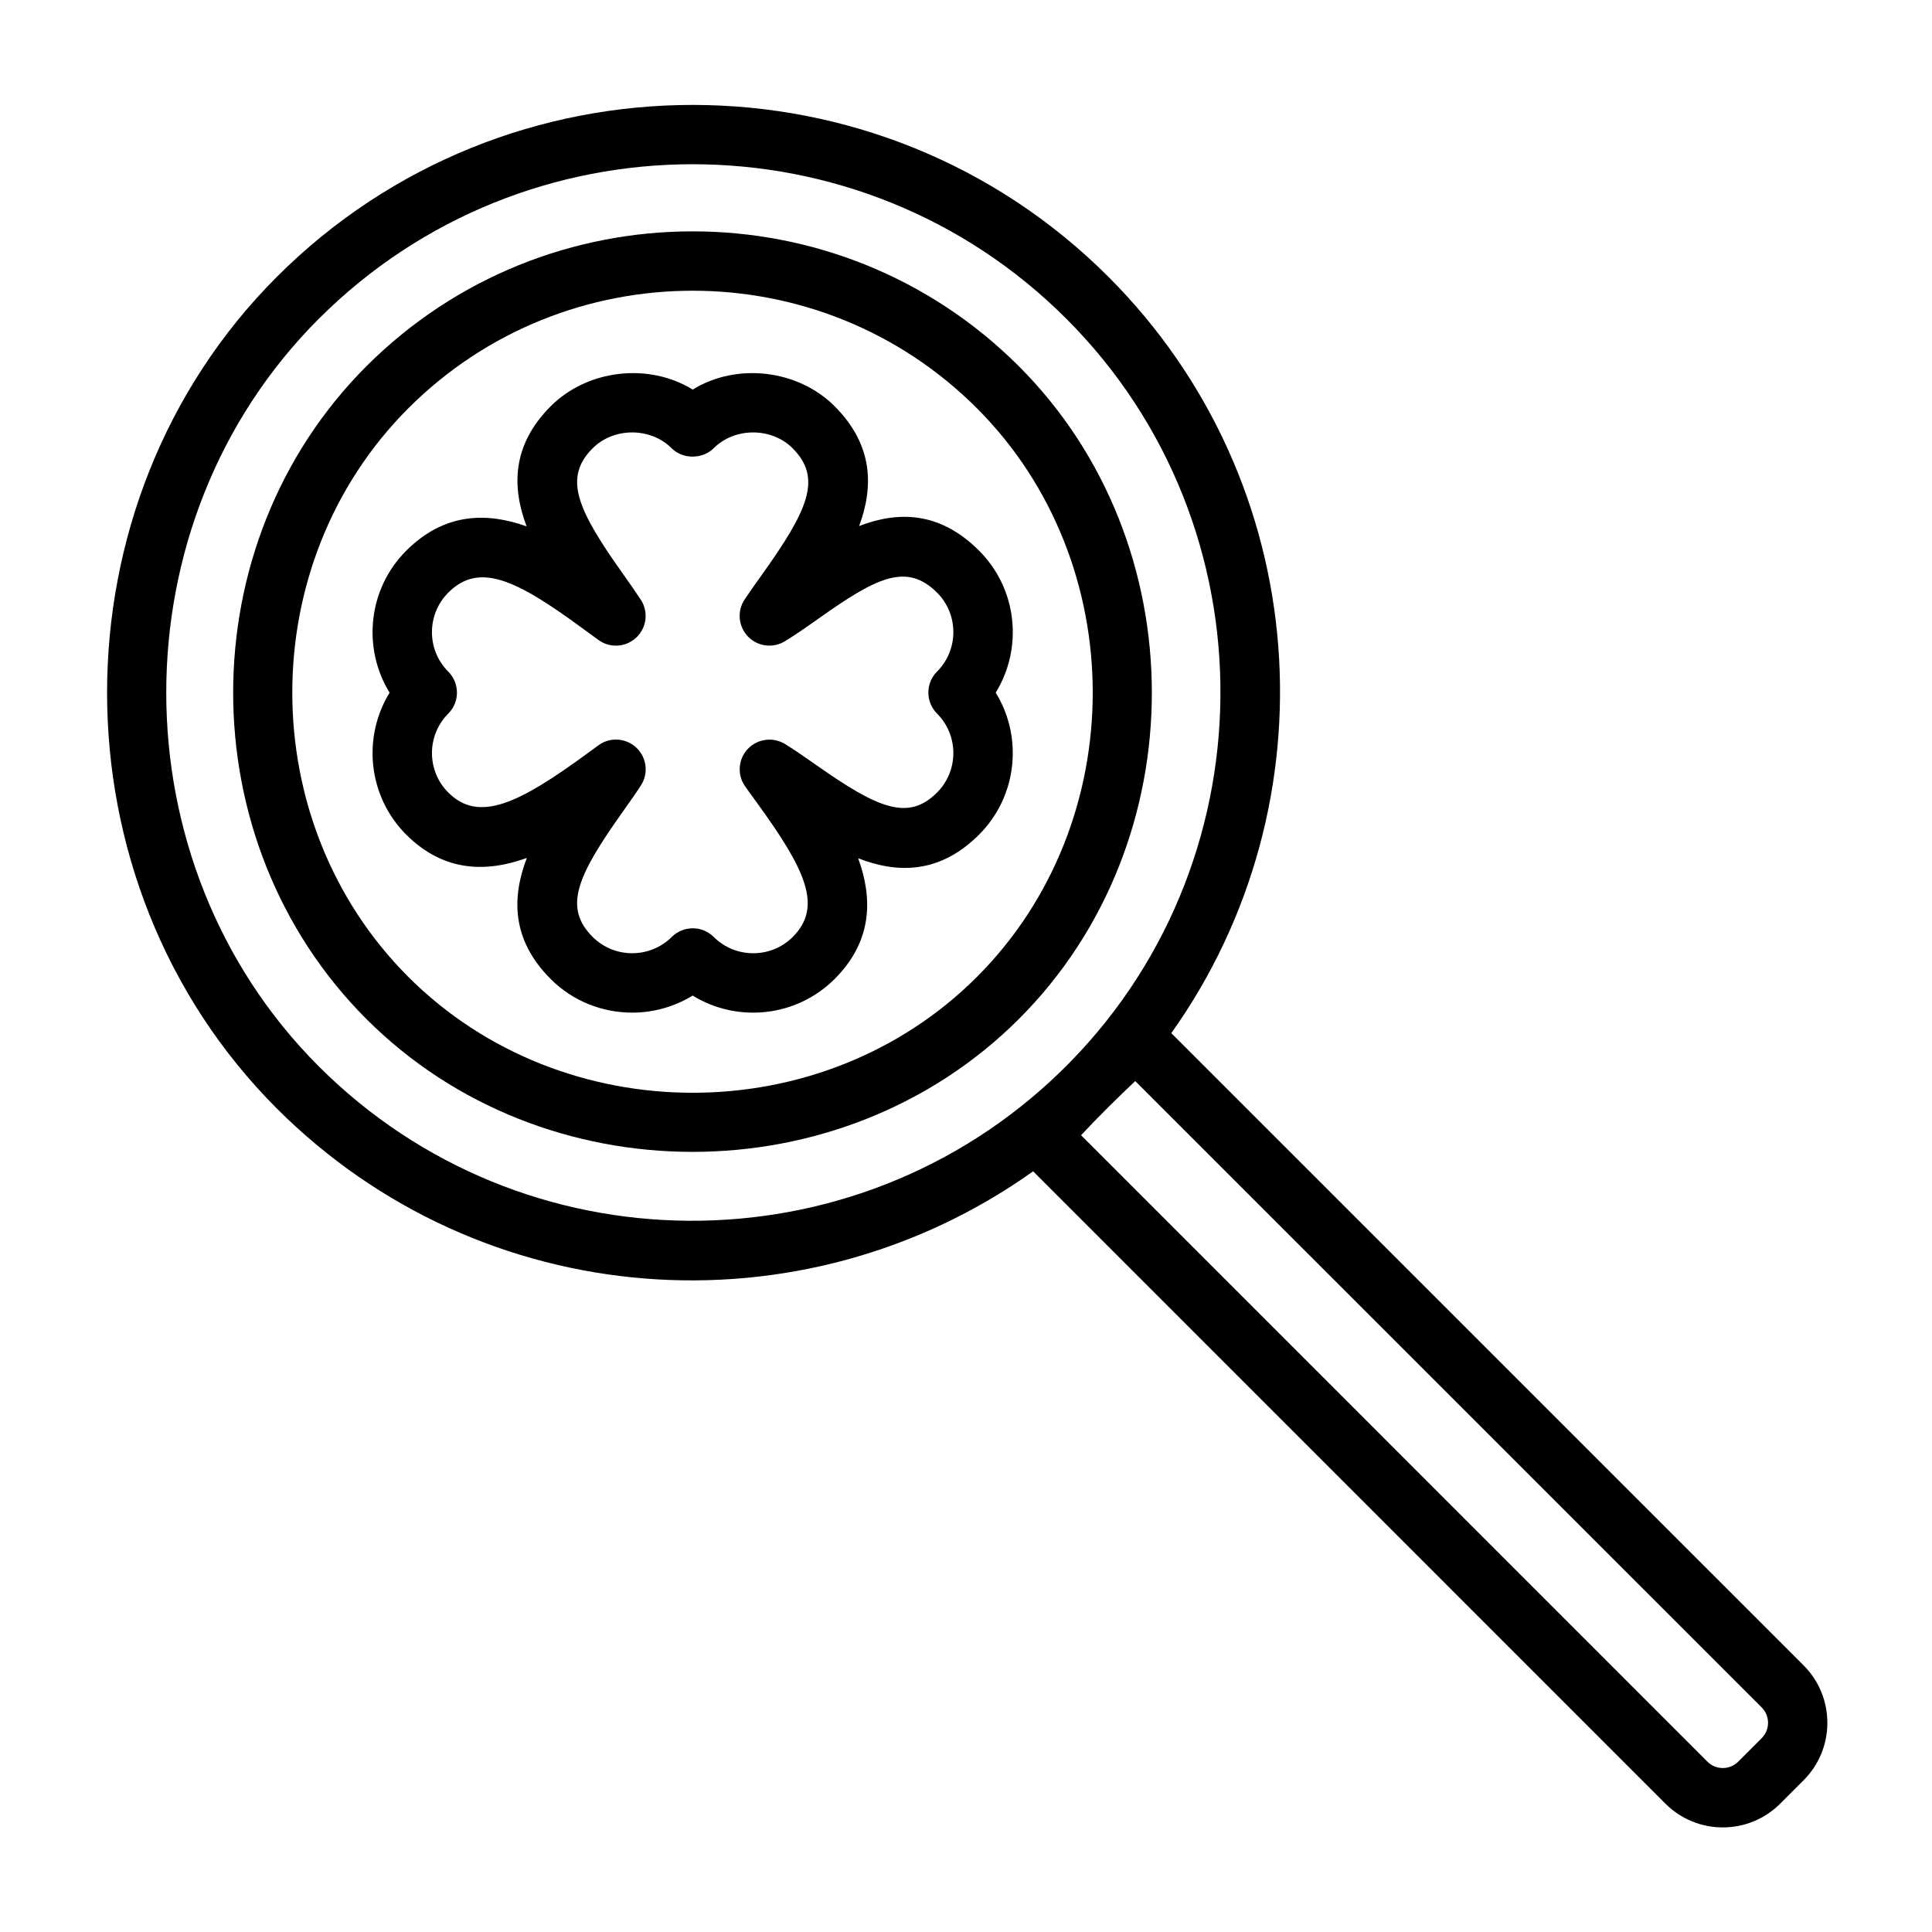 <?xml version="1.0" encoding="UTF-8"?>
<!-- Uploaded to: SVG Repo, www.svgrepo.com, Generator: SVG Repo Mixer Tools -->
<svg fill="#000000" width="800px" height="800px" version="1.1" viewBox="144 144 512 512" xmlns="http://www.w3.org/2000/svg">
 <g>
  <path d="m283.62 371.36c-3.953 10.312-4.188 21.586 6.312 32.086 5.953 5.953 13.777 8.91 21.602 8.91 5.574 0 11.133-1.512 16.027-4.519 11.762 7.258 27.426 5.777 37.629-4.394 10.156-10.172 10.059-21.508 6.234-31.992 10.234 3.984 21.492 4.281 32.039-6.266 10.188-10.188 11.668-25.867 4.41-37.629 7.258-11.762 5.793-27.426-4.41-37.629-10.613-10.613-21.711-10.406-31.789-6.519 3.809-10.25 3.871-21.379-6.488-31.754-9.84-9.824-26.07-11.555-37.613-4.41-11.555-7.148-27.805-5.414-37.629 4.41-10.391 10.391-10.266 21.57-6.391 31.836-10.434-3.727-21.691-3.727-31.895 6.445-10.188 10.188-11.652 25.867-4.41 37.629-7.242 11.762-5.777 27.426 4.41 37.629 10.047 10.027 21.398 9.996 31.961 6.168zm-20.828-38.242c3.07-3.07 3.07-8.062 0-11.133-5.762-5.762-5.762-15.16 0-20.926 8.188-8.203 18.027-3.449 35.629 9.492l4.234 3.086c3.07 2.203 7.273 1.906 10.027-0.738 2.723-2.613 3.211-6.816 1.133-9.98-1.434-2.188-3.055-4.488-4.754-6.879-12.074-17.004-15.855-25.379-7.996-33.25 5.59-5.59 15.336-5.59 20.926 0 2.961 2.961 8.188 2.945 11.133 0 5.59-5.59 15.32-5.59 20.926 0 7.934 7.934 4.094 16.406-8.172 33.566-1.605 2.266-3.164 4.441-4.551 6.519-2.031 3.055-1.668 7.133 0.883 9.793 2.566 2.676 6.629 3.195 9.762 1.289 2.914-1.762 5.953-3.906 9.086-6.125 15.145-10.723 23.16-14.863 31.27-6.785 5.762 5.762 5.762 15.16 0 20.926-3.07 3.07-3.07 8.062 0 11.133 5.762 5.762 5.762 15.16 0 20.926-7.668 7.668-15.695 4.172-31.945-7.242-2.898-2.031-5.684-3.984-8.344-5.621-3.18-1.938-7.305-1.402-9.871 1.309-2.566 2.723-2.852 6.879-0.691 9.934l3.102 4.297c12.848 17.695 17.555 27.535 9.508 35.598-5.777 5.746-15.16 5.746-20.941 0-3.07-3.07-8.062-3.07-11.133 0-5.777 5.731-15.16 5.746-20.941 0-7.856-7.856-4.109-16.168 7.856-33.031 1.746-2.473 3.449-4.863 4.914-7.117 2.062-3.18 1.574-7.383-1.18-9.996-1.512-1.434-3.465-2.172-5.434-2.172-1.605 0-3.227 0.488-4.598 1.496l-2.977 2.172c-18.074 13.242-28.734 18.484-36.84 10.375-5.781-5.75-5.781-15.152-0.02-20.914z"/>
  <path d="m417.79 454.41 167.56 167.58c8.391 8.391 22.027 8.391 30.418 0l6.219-6.219c8.375-8.375 8.375-22.027 0-30.418l-167.58-167.56c43.297-60.82 37.848-145.91-16.656-200.42-60.758-60.758-159.63-60.758-220.39 0-59.953 59.953-60 160.38 0 220.39 54.238 54.238 139 60.363 200.42 16.656zm27.062-23.914 166.01 165.99c2.25 2.25 2.25 5.902 0 8.156l-6.219 6.219c-2.25 2.25-5.902 2.25-8.156 0l-165.99-166.01c3.965-4.297 10.09-10.359 14.355-14.355zm-216.37-202.01c54.633-54.617 143.51-54.617 198.12 0 55.105 55.105 54.285 145.36-1.59 199.55-54.742 53.09-142.42 52.664-196.53-1.434-53.898-53.875-53.898-144.23-0.004-198.12z"/>
  <path d="m414.03 414.03c47.059-47.043 46.871-126.08 0-172.95-47.688-47.688-125.27-47.688-172.95 0-47.043 47.059-47.059 125.86 0 172.95 46.887 46.918 125.89 47.027 172.95 0zm-161.82-161.83c41.531-41.531 109.17-41.547 150.69 0 40.855 40.871 40.98 109.69 0 150.69-40.98 40.996-109.8 40.887-150.69 0-41-40.984-41-109.69 0-150.69z"/>
 </g>
</svg>